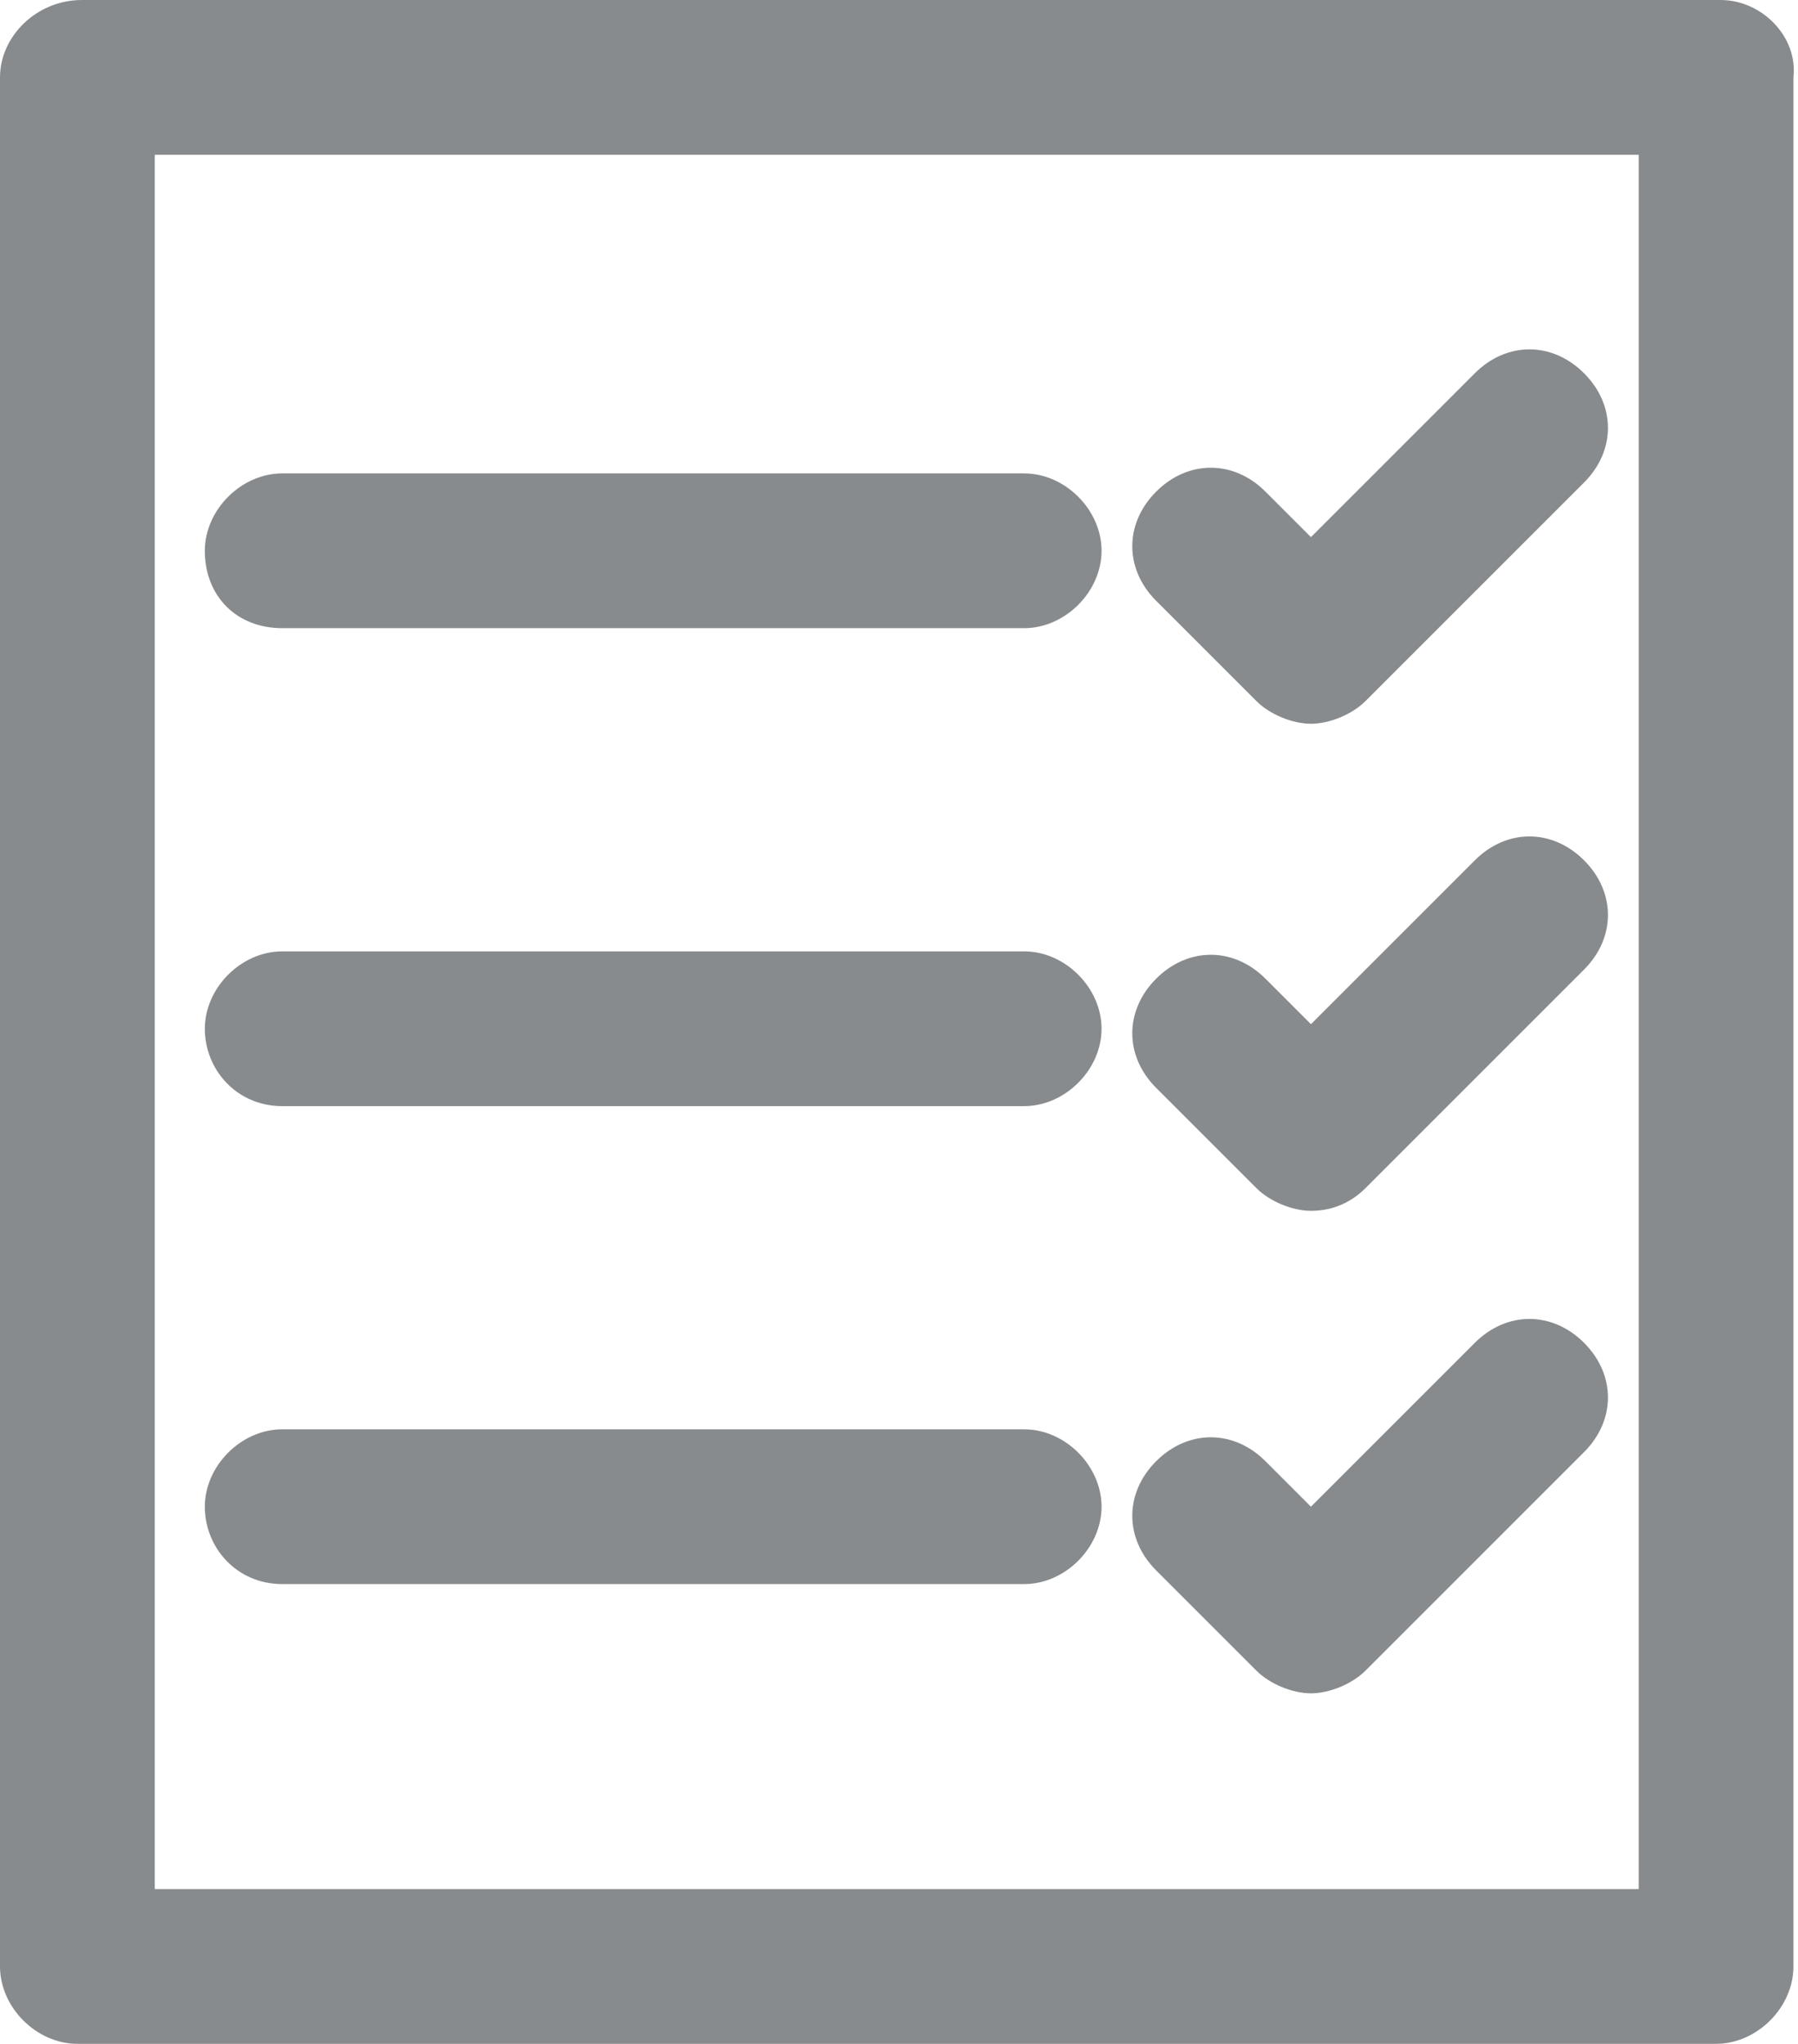 <?xml version="1.0" encoding="utf-8"?>
<!-- Generator: Adobe Illustrator 19.2.1, SVG Export Plug-In . SVG Version: 6.00 Build 0)  -->
<svg version="1.1" id="icons" xmlns="http://www.w3.org/2000/svg" xmlns:xlink="http://www.w3.org/1999/xlink" x="0px" y="0px"
	 viewBox="0 0 39.5 44.9" style="enable-background:new 0 0 39.5 44.9;" xml:space="preserve">
<style type="text/css">
	.st0{fill:#888B8D;}
</style>
<g>
	<path class="st0" d="M37.8,0h-36C0.8,0,0,0.8,0,1.7v41.5c0,0.9,0.8,1.7,1.7,1.7h36c0.9,0,1.7-0.8,1.7-1.7V1.7
		C39.5,0.8,38.7,0,37.8,0z M36,41.5H3.4V3.4H36V41.5z"/>
	<path class="st0" d="M6.2,13.8h16.3c0.9,0,1.7-0.8,1.7-1.7c0-0.9-0.8-1.7-1.7-1.7H6.2c-0.9,0-1.7,0.8-1.7,1.7
		C4.5,13.1,5.2,13.8,6.2,13.8z"/>
	<path class="st0" d="M6.2,24.3h16.3c0.9,0,1.7-0.8,1.7-1.7c0-0.9-0.8-1.7-1.7-1.7H6.2c-0.9,0-1.7,0.8-1.7,1.7
		C4.5,23.5,5.2,24.3,6.2,24.3z"/>
	<path class="st0" d="M6.2,34.8h16.3c0.9,0,1.7-0.8,1.7-1.7c0-0.9-0.8-1.7-1.7-1.7H6.2c-0.9,0-1.7,0.8-1.7,1.7
		C4.5,34,5.2,34.8,6.2,34.8z"/>
	<path class="st0" d="M27.6,15.4c0.3,0.3,0.8,0.5,1.2,0.5s0.9-0.2,1.2-0.5l4.8-4.8c0.7-0.7,0.7-1.7,0-2.4c-0.7-0.7-1.7-0.7-2.4,0
		l-3.6,3.6l-1-1c-0.7-0.7-1.7-0.7-2.4,0c-0.7,0.7-0.7,1.7,0,2.4L27.6,15.4z"/>
	<path class="st0" d="M32.4,18.9l-3.6,3.6l-1-1c-0.7-0.7-1.7-0.7-2.4,0c-0.7,0.7-0.7,1.7,0,2.4l2.2,2.2c0.3,0.3,0.8,0.5,1.2,0.5
		c0.5,0,0.9-0.2,1.2-0.5l4.8-4.8c0.7-0.7,0.7-1.7,0-2.4C34.1,18.2,33.1,18.2,32.4,18.9z"/>
	<path class="st0" d="M27.6,36.7c0.3,0.3,0.8,0.5,1.2,0.5c0.4,0,0.9-0.2,1.2-0.5l4.8-4.8c0.7-0.7,0.7-1.7,0-2.4
		c-0.7-0.7-1.7-0.7-2.4,0l-3.6,3.6l-1-1c-0.7-0.7-1.7-0.7-2.4,0c-0.7,0.7-0.7,1.7,0,2.4L27.6,36.7z"/>
</g>
</svg>

